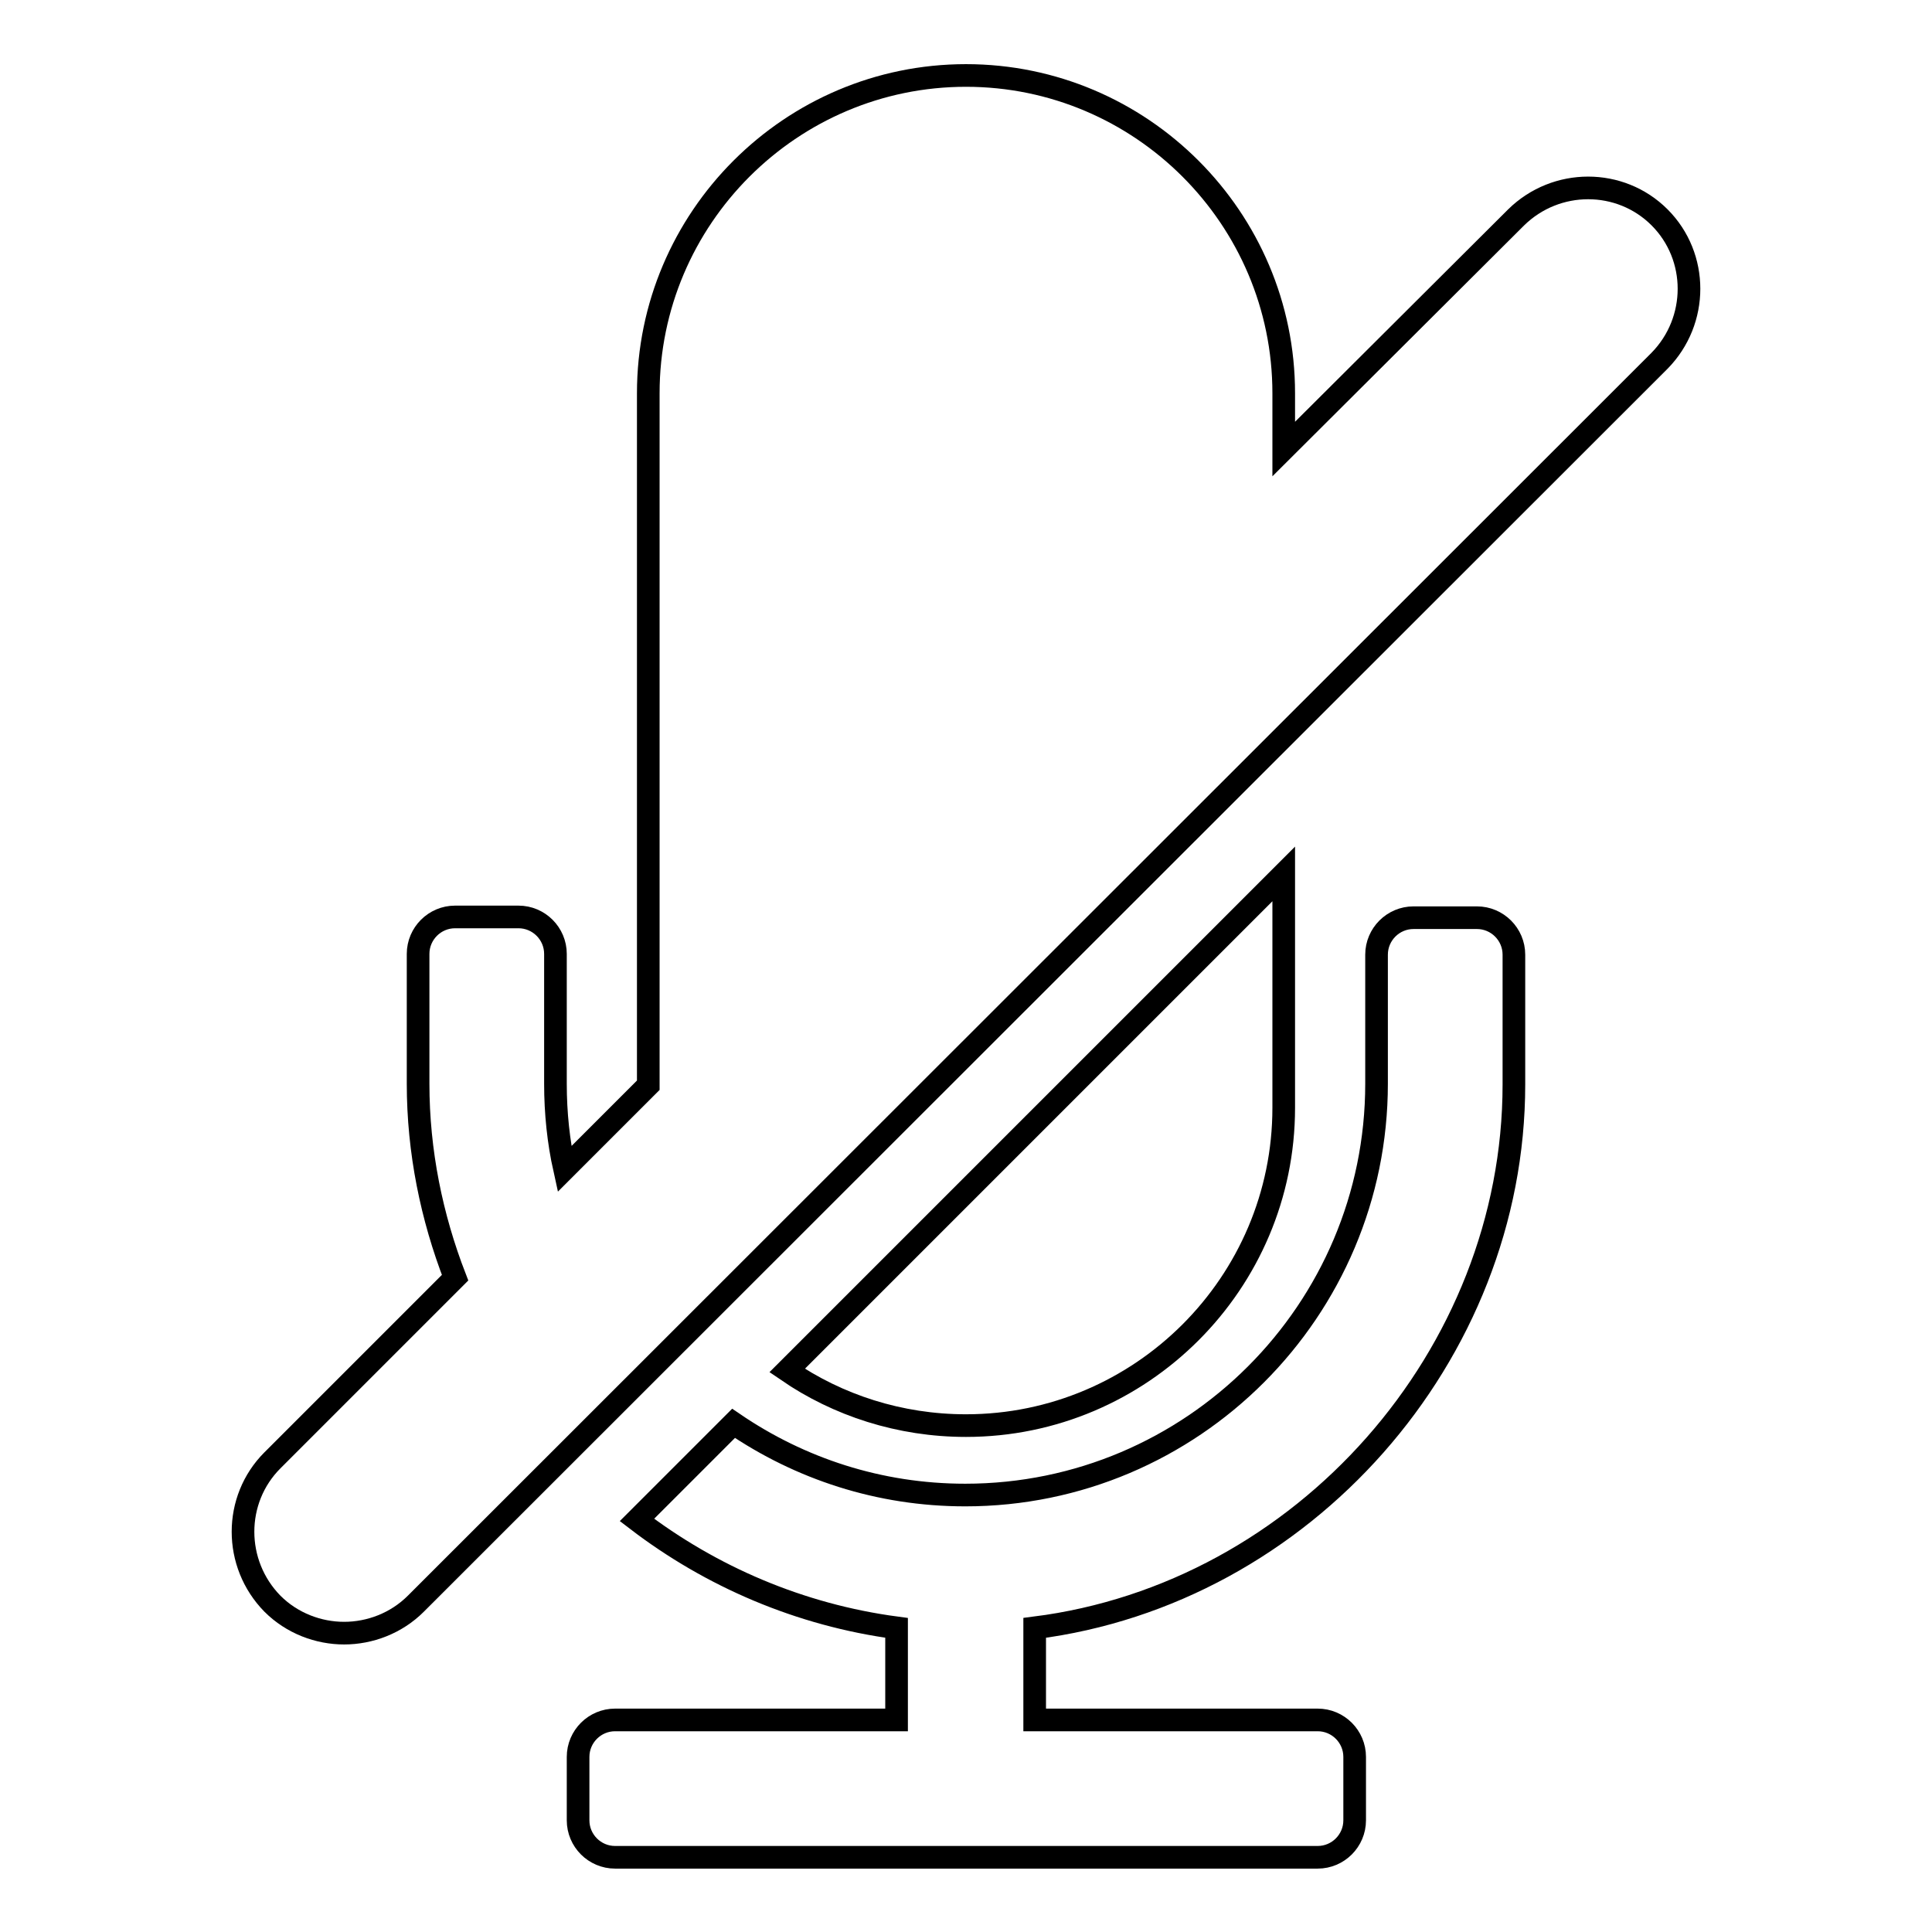 <?xml version="1.0" encoding="utf-8"?>
<!-- Svg Vector Icons : http://www.onlinewebfonts.com/icon -->
<!DOCTYPE svg PUBLIC "-//W3C//DTD SVG 1.1//EN" "http://www.w3.org/Graphics/SVG/1.1/DTD/svg11.dtd">
<svg version="1.1" xmlns="http://www.w3.org/2000/svg" xmlns:xlink="http://www.w3.org/1999/xlink" x="0px" y="0px" viewBox="0 0 256 256" enable-background="new 0 0 256 256" xml:space="preserve">
<g><g><g><g><path stroke-width="3" fill-opacity="0" stroke="#000000"  d="M170.1,146.8v-31l-65.8,65.8c6.7,4.6,14.9,7.3,23.7,7.3C151.2,188.9,170.1,170,170.1,146.8z"/><path stroke-width="3" fill-opacity="0" stroke="#000000"  d="M195.7,121.6h-8.4c-2.7,0-4.9,2.2-4.9,4.9v17.1c0,30-24.4,54.5-54.5,54.5c-11.4,0-21.9-3.5-30.7-9.5l-12.8,12.8c9.8,7.5,21.6,12.6,34.4,14.3v12.2H81.5c-2.7,0-4.9,2.2-4.9,4.9v8.4c0,2.7,2.2,4.9,4.9,4.9h93.1c2.7,0,4.9-2.2,4.9-4.9v-8.4c0-2.7-2.2-4.9-4.9-4.9h-37.5v-12.2c35.6-4.5,63.5-36.1,63.5-72v-17.2C200.6,123.8,198.4,121.6,195.7,121.6z"/><path stroke-width="3" fill-opacity="0" stroke="#000000"  d="M219.9,28.8c-5.2-5.2-13.7-5.2-19,0l-30.8,30.7v-7.4c0-23.2-18.9-42.1-42.1-42.1c-23.2,0-42.1,18.9-42.1,42.1v91.7l-11.1,11.1c-0.8-3.6-1.2-7.4-1.2-11.3v-17.2c0-2.7-2.2-4.9-4.9-4.9h-8.4c-2.7,0-4.9,2.2-4.9,4.9v17.2c0,9,1.8,17.7,4.9,25.7l-24.2,24.2c-5.2,5.2-5.2,13.7,0,19c2.6,2.6,6.1,3.9,9.5,3.9c3.4,0,6.9-1.3,9.5-3.9L219.9,47.8C225.1,42.5,225.1,34,219.9,28.8z"/></g></g><g></g><g></g><g></g><g></g><g></g><g></g><g></g><g></g><g></g><g></g><g></g><g></g><g></g><g></g><g></g></g></g>
</svg>